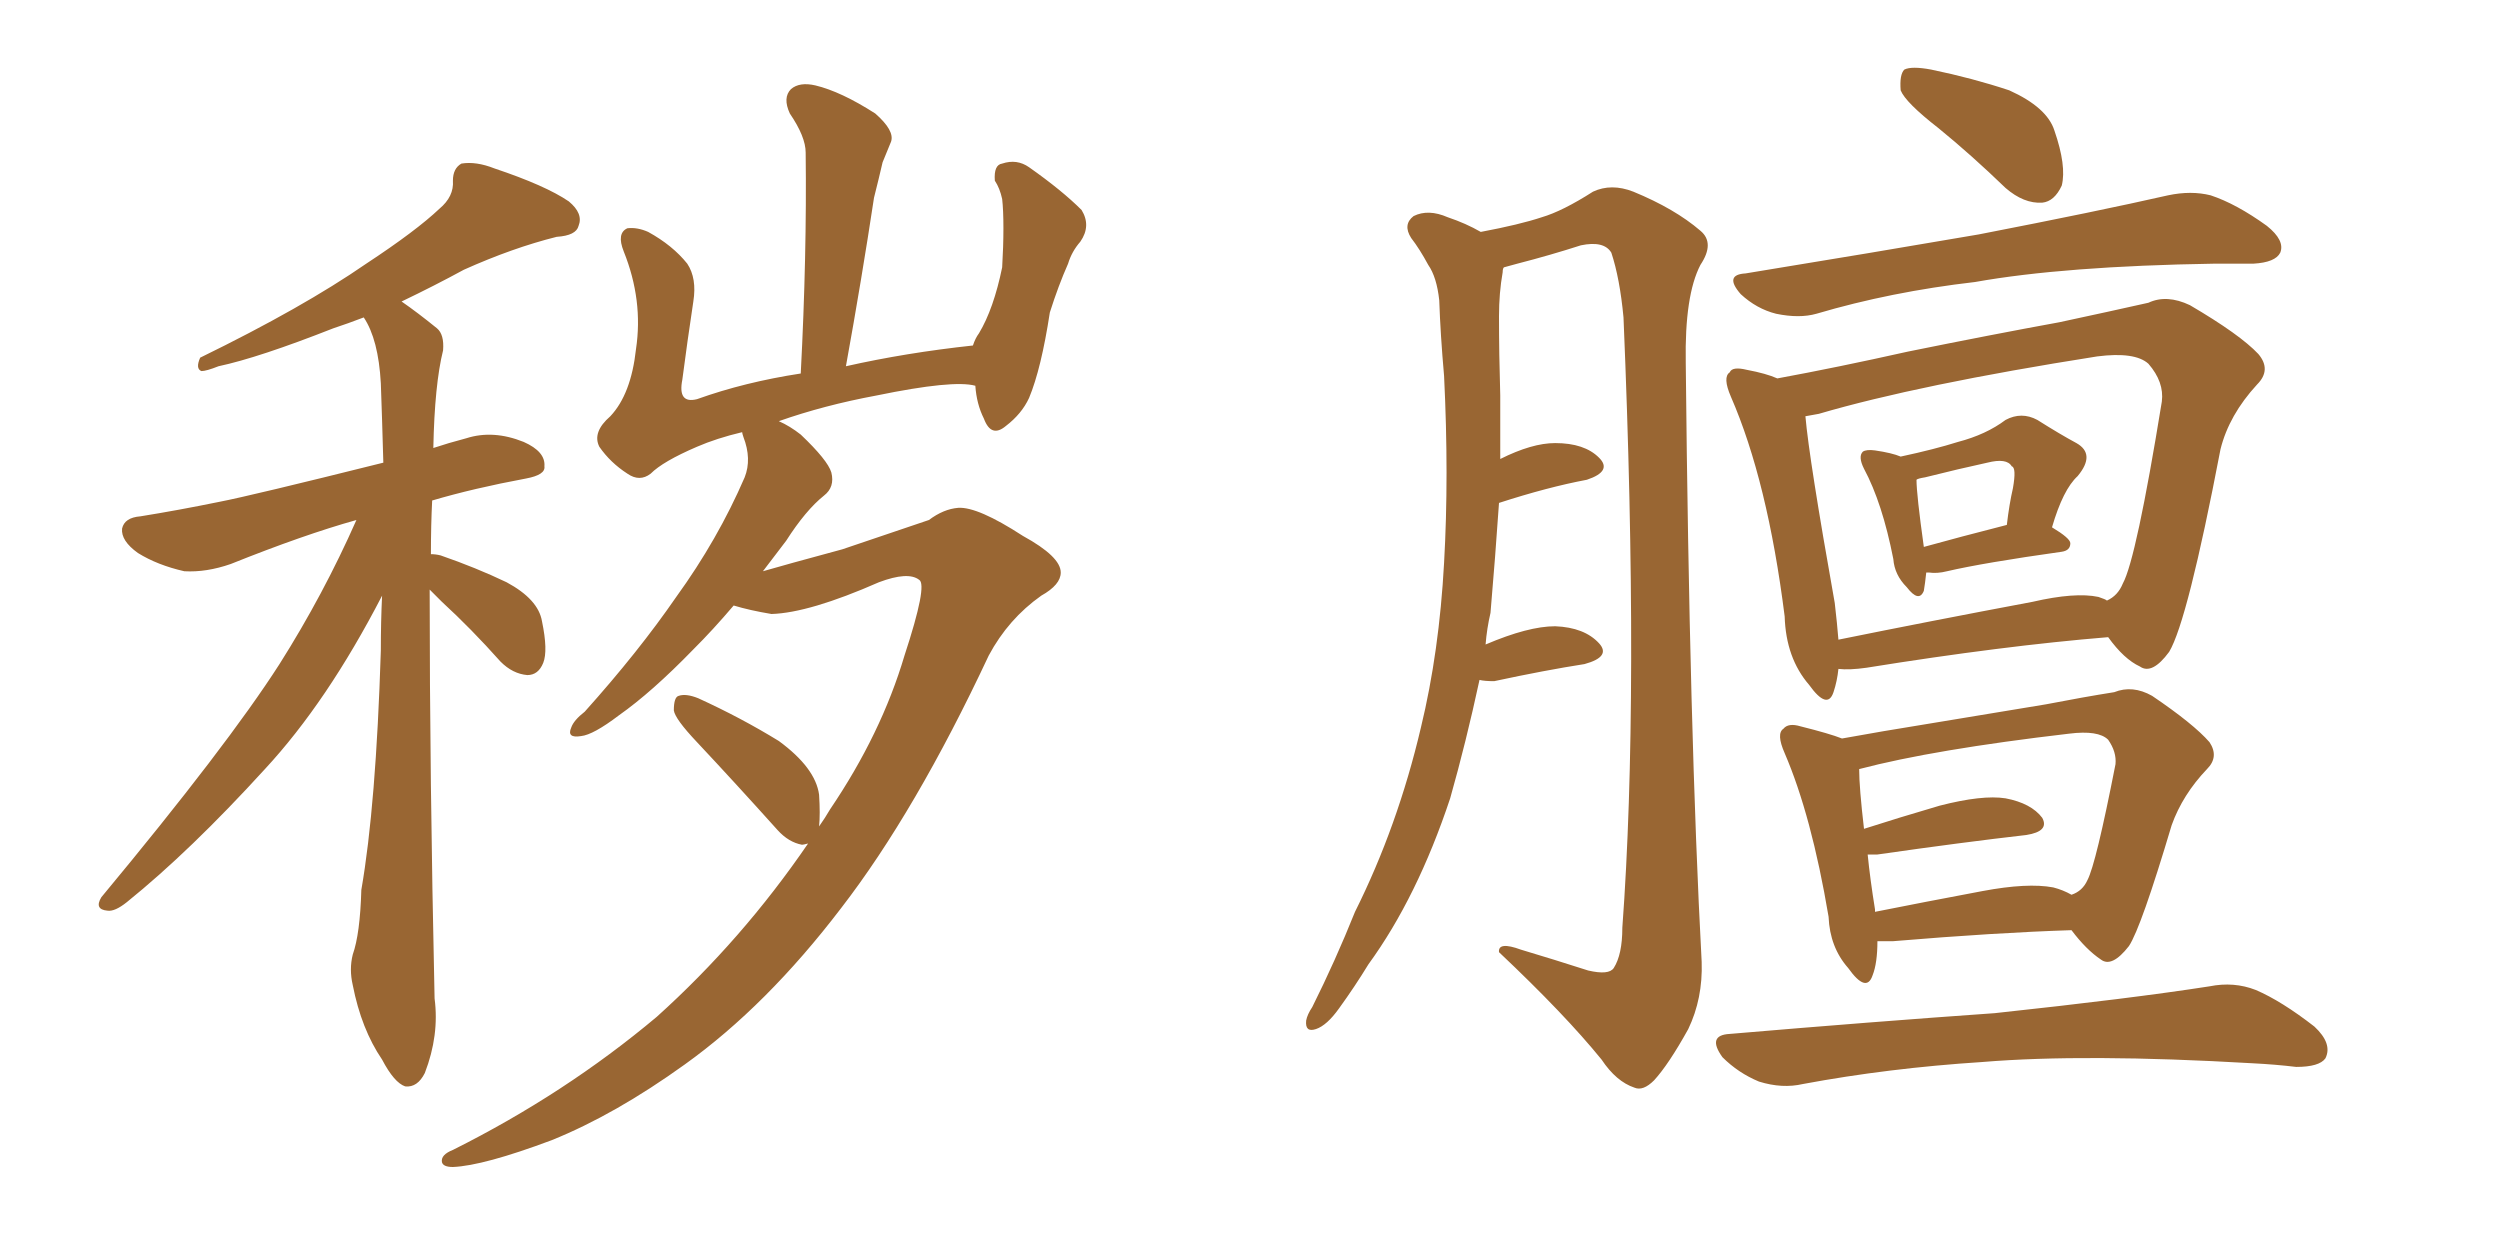 <svg xmlns="http://www.w3.org/2000/svg" xmlns:xlink="http://www.w3.org/1999/xlink" width="300" height="150"><path fill="#996633" padding="10" d="M51.56 70.75L51.56 70.75Q51.56 93.02 52.15 119.82L52.15 119.82Q52.73 124.22 50.98 128.76L50.98 128.76Q50.10 130.52 48.63 130.37L48.63 130.37Q47.31 129.93 45.85 127.15L45.85 127.15Q43.36 123.49 42.33 118.21L42.33 118.21Q41.89 116.31 42.33 114.55L42.33 114.55Q43.21 112.06 43.36 106.79L43.36 106.79Q45.12 96.68 45.70 78.08L45.70 78.08Q45.70 74.56 45.85 71.48L45.85 71.48Q39.26 84.23 31.79 92.29L31.79 92.29Q22.85 102.10 15.23 108.25L15.23 108.25Q13.77 109.42 12.89 109.28L12.89 109.28Q11.28 109.13 12.16 107.67L12.16 107.67Q27.25 89.50 33.54 79.69L33.54 79.69Q38.82 71.34 42.77 62.40L42.77 62.40Q36.47 64.16 27.69 67.68L27.69 67.68Q24.76 68.70 22.12 68.55L22.12 68.55Q18.90 67.82 16.55 66.36L16.55 66.36Q14.50 64.89 14.65 63.43L14.65 63.43Q14.94 62.11 16.85 61.96L16.85 61.96Q21.39 61.23 26.37 60.21L26.37 60.21Q30.18 59.47 46.00 55.52L46.00 55.52Q45.85 50.10 45.70 46.00L45.70 46.00Q45.41 40.72 43.65 38.09L43.65 38.09Q41.75 38.82 39.99 39.40L39.99 39.40Q31.05 42.92 26.22 43.95L26.22 43.95Q24.76 44.53 24.17 44.53L24.17 44.53Q23.44 44.24 24.02 42.92L24.02 42.92Q36.33 36.91 43.95 31.64L43.95 31.64Q49.95 27.69 52.73 25.05L52.73 25.05Q54.49 23.58 54.35 21.68L54.35 21.68Q54.35 20.21 55.37 19.63L55.37 19.63Q57.13 19.34 59.33 20.21L59.33 20.21Q65.48 22.27 68.26 24.17L68.26 24.17Q70.02 25.63 69.43 27.10L69.43 27.10Q69.14 28.27 66.80 28.42L66.80 28.42Q61.52 29.74 55.66 32.37L55.66 32.37Q52.15 34.28 48.19 36.18L48.19 36.18Q50.10 37.50 52.44 39.40L52.44 39.40Q53.32 40.14 53.17 42.04L53.17 42.04Q52.15 46.14 52.00 53.76L52.00 53.76Q53.76 53.17 55.96 52.59L55.96 52.59Q59.18 51.56 62.84 53.03L62.84 53.03Q65.48 54.20 65.33 55.96L65.33 55.96Q65.48 56.98 63.13 57.42L63.13 57.42Q56.84 58.59 51.86 60.06L51.86 60.06Q51.71 62.99 51.71 66.50L51.71 66.50Q52.29 66.50 52.88 66.65L52.88 66.65Q57.13 68.12 60.79 69.87L60.79 69.87Q64.60 71.92 65.04 74.56L65.04 74.56Q65.77 78.08 65.19 79.54L65.19 79.54Q64.60 81.01 63.28 81.01L63.28 81.01Q61.52 80.86 60.06 79.39L60.06 79.39Q56.54 75.44 53.03 72.22L53.03 72.22Q52.15 71.34 51.56 70.75ZM117.04 46.29L117.04 46.29L117.04 46.29Q114.40 45.56 105.18 47.46L105.18 47.46Q98.88 48.63 93.46 50.54L93.46 50.54Q94.78 51.12 96.09 52.15L96.09 52.15Q99.32 55.22 99.76 56.69L99.76 56.69Q100.20 58.45 98.88 59.47L98.88 59.47Q96.68 61.23 94.34 64.89L94.34 64.89Q92.87 66.80 91.55 68.55L91.55 68.55Q94.04 67.82 101.07 65.92L101.07 65.92Q108.40 63.43 111.47 62.40L111.47 62.40Q113.23 61.08 114.99 60.94L114.99 60.94Q117.33 60.79 122.75 64.31L122.75 64.31Q127.29 66.80 127.29 68.70L127.29 68.70Q127.29 70.17 124.95 71.48L124.95 71.48Q121.00 74.27 118.65 78.66L118.65 78.66Q109.86 97.41 100.93 108.98L100.93 108.98Q91.99 120.70 82.18 127.73L82.18 127.73Q73.83 133.74 66.21 136.82L66.21 136.82Q58.01 139.89 54.35 140.04L54.35 140.04Q53.17 140.04 53.03 139.45L53.03 139.45Q52.88 138.57 54.35 137.99L54.35 137.99Q67.82 131.25 78.81 122.02L78.81 122.02Q89.06 112.79 96.97 101.22L96.97 101.22Q96.39 101.37 96.24 101.37L96.24 101.37Q94.63 101.07 93.31 99.61L93.31 99.61Q88.18 93.90 83.64 89.06L83.64 89.06Q81.01 86.28 80.86 85.25L80.86 85.25Q80.86 83.64 81.45 83.50L81.45 83.50Q82.32 83.20 83.79 83.79L83.79 83.79Q88.92 86.13 93.46 88.92L93.46 88.92Q97.85 92.14 98.29 95.36L98.29 95.36Q98.44 97.71 98.29 99.17L98.29 99.17Q99.02 98.14 99.61 97.12L99.61 97.12Q105.76 88.04 108.54 78.66L108.54 78.66Q111.33 70.17 110.30 69.58L110.30 69.58Q108.98 68.55 105.47 69.87L105.47 69.87Q97.12 73.54 92.58 73.68L92.58 73.68Q89.94 73.24 88.04 72.66L88.04 72.66Q85.55 75.59 83.20 77.93L83.20 77.93Q78.22 83.06 74.27 85.84L74.27 85.84Q71.19 88.18 69.73 88.33L69.73 88.33Q67.97 88.62 68.55 87.30L68.55 87.30Q68.85 86.43 70.17 85.40L70.17 85.40Q76.61 78.22 81.15 71.63L81.15 71.63Q86.13 64.75 89.36 57.28L89.36 57.28Q90.23 55.08 89.21 52.44L89.21 52.44Q89.06 52.00 89.06 51.86L89.06 51.86Q85.99 52.59 83.64 53.61L83.64 53.61Q79.54 55.37 78.08 56.84L78.08 56.84Q76.76 57.86 75.29 56.84L75.29 56.84Q73.24 55.52 71.92 53.61L71.92 53.61Q71.04 51.86 73.24 49.95L73.24 49.95Q75.73 47.31 76.32 41.89L76.32 41.89Q77.20 36.04 74.85 30.18L74.85 30.18Q73.97 27.98 75.29 27.39L75.29 27.39Q76.46 27.25 77.78 27.83L77.78 27.83Q80.71 29.44 82.47 31.64L82.47 31.64Q83.64 33.40 83.20 36.18L83.20 36.18Q82.47 41.02 81.88 45.56L81.88 45.56Q81.30 48.49 83.64 47.90L83.64 47.90Q89.36 45.85 96.09 44.82L96.09 44.82Q96.83 30.62 96.68 18.31L96.68 18.31Q96.68 16.41 94.78 13.62L94.78 13.62Q93.90 11.72 94.92 10.69L94.92 10.69Q95.95 9.81 97.85 10.25L97.85 10.25Q100.93 10.99 105.03 13.62L105.03 13.62Q107.37 15.67 106.93 16.99L106.93 16.99Q106.49 18.02 105.91 19.48L105.91 19.48Q105.47 21.39 104.88 23.73L104.88 23.73Q103.42 33.40 101.51 43.95L101.51 43.95Q108.69 42.33 116.75 41.46L116.75 41.46Q117.04 40.58 117.48 39.99L117.48 39.99Q119.24 37.06 120.26 32.08L120.26 32.08Q120.41 29.59 120.41 27.39L120.41 27.39Q120.41 25.20 120.26 23.88L120.26 23.88Q119.97 22.56 119.38 21.68L119.38 21.68Q119.24 19.78 120.26 19.63L120.26 19.63Q122.02 19.04 123.49 20.07L123.49 20.07Q127.44 22.85 129.79 25.20L129.79 25.20Q130.96 27.10 129.64 29.00L129.64 29.00Q128.61 30.18 128.17 31.64L128.17 31.64Q127.00 34.28 125.98 37.50L125.98 37.50Q124.95 44.24 123.49 47.75L123.49 47.75Q122.61 49.66 120.70 51.12L120.70 51.12Q118.95 52.59 118.07 50.24L118.07 50.24Q117.19 48.49 117.04 46.29ZM177.54 81.59L177.54 81.59Q175.93 89.06 174.02 95.80L174.02 95.80Q170.07 107.67 164.21 115.72L164.21 115.72Q162.60 118.36 160.69 121.00L160.69 121.00Q159.23 123.05 157.91 123.49L157.91 123.49Q156.59 123.93 156.74 122.46L156.74 122.46Q156.88 121.73 157.47 120.85L157.47 120.85Q160.25 115.28 162.60 109.42L162.60 109.42Q167.72 99.17 170.51 87.30L170.51 87.30Q172.71 78.22 173.29 67.53L173.29 67.53Q173.88 57.13 173.29 45.12L173.29 45.12Q172.85 40.14 172.71 36.04L172.71 36.04Q172.41 33.25 171.39 31.79L171.39 31.79Q170.36 29.88 169.34 28.56L169.34 28.56Q168.31 26.95 169.63 25.93L169.63 25.93Q171.39 25.05 173.73 26.07L173.73 26.07Q175.93 26.81 177.69 27.83L177.69 27.83Q182.37 26.95 185.01 26.07L185.01 26.07Q187.50 25.34 191.16 23.00L191.16 23.00Q193.36 21.97 196.00 23.00L196.00 23.00Q200.98 25.05 204.05 27.69L204.05 27.69Q205.81 29.15 204.05 31.79L204.05 31.79Q202.15 35.45 202.29 43.51L202.29 43.51Q202.73 88.04 204.20 115.43L204.20 115.43Q204.35 119.82 202.59 123.49L202.59 123.49Q200.24 127.73 198.49 129.64L198.49 129.64Q197.17 130.96 196.14 130.52L196.14 130.52Q193.95 129.79 192.19 127.15L192.19 127.15Q187.79 121.73 179.88 114.26L179.88 114.26Q179.74 112.94 182.52 113.96L182.52 113.96Q186.47 115.14 190.58 116.46L190.58 116.46Q193.07 117.04 193.65 116.16L193.65 116.16Q194.68 114.55 194.68 111.33L194.68 111.33Q196.73 83.50 194.82 38.09L194.82 38.09Q194.38 33.40 193.36 30.32L193.36 30.32Q192.48 28.86 189.70 29.44L189.70 29.44Q186.04 30.62 182.08 31.64L182.08 31.64Q181.05 31.93 180.47 32.08L180.47 32.08Q180.32 32.23 180.32 32.67L180.32 32.67Q179.88 35.16 179.88 37.94L179.88 37.94Q179.88 42.48 180.03 47.46L180.03 47.46Q180.03 51.12 180.03 55.08L180.03 55.08Q183.84 53.17 186.62 53.17L186.62 53.17Q190.14 53.17 191.89 54.93L191.89 54.93Q193.51 56.54 190.43 57.57L190.43 57.57Q185.74 58.45 179.88 60.35L179.88 60.35Q179.44 66.80 178.86 73.54L178.86 73.54Q178.42 75.44 178.27 77.34L178.27 77.34Q183.40 75.15 186.62 75.15L186.62 75.15Q190.14 75.29 191.89 77.20L191.89 77.20Q193.36 78.81 190.14 79.69L190.14 79.69Q185.45 80.42 179.30 81.74L179.30 81.74Q178.13 81.74 177.54 81.59ZM232.62 15.38L232.62 15.38Q228.66 12.30 228.08 10.84L228.08 10.84Q227.93 8.94 228.52 8.35L228.52 8.35Q229.39 7.91 231.74 8.35L231.74 8.35Q236.72 9.38 241.11 10.84L241.11 10.84Q245.65 12.89 246.53 15.67L246.53 15.67Q248.00 19.92 247.41 22.27L247.41 22.27Q246.53 24.17 245.07 24.32L245.07 24.32Q242.87 24.46 240.67 22.56L240.67 22.56Q236.57 18.60 232.62 15.38ZM209.47 32.81L209.47 32.81Q224.71 30.32 237.45 28.13L237.45 28.13Q251.81 25.34 260.16 23.44L260.16 23.44Q262.94 22.85 265.28 23.44L265.28 23.44Q268.36 24.46 272.02 27.10L272.02 27.10Q274.22 28.86 273.63 30.32L273.63 30.32Q273.05 31.49 270.41 31.64L270.41 31.64Q268.07 31.64 265.72 31.64L265.72 31.64Q247.71 31.93 237.01 33.84L237.01 33.84Q226.90 35.01 217.97 37.65L217.97 37.65Q215.92 38.23 213.13 37.65L213.13 37.65Q210.79 37.06 208.89 35.30L208.89 35.30Q206.84 32.96 209.47 32.81ZM231.15 68.70L231.15 68.70Q231.01 70.02 230.86 70.90L230.86 70.90Q230.27 72.36 228.81 70.46L228.81 70.46Q227.34 68.99 227.20 67.09L227.20 67.09Q225.88 60.35 223.68 56.25L223.68 56.25Q222.95 54.79 223.54 54.20L223.54 54.20Q223.97 53.91 225 54.05L225 54.05Q227.05 54.35 228.08 54.79L228.08 54.79Q232.18 53.91 234.96 53.03L234.96 53.03Q238.33 52.15 240.67 50.39L240.67 50.39Q242.58 49.37 244.48 50.39L244.48 50.39Q247.27 52.15 249.17 53.17L249.17 53.17Q251.51 54.49 249.32 57.13L249.32 57.13Q247.56 58.74 246.24 63.28L246.24 63.28Q248.44 64.60 248.44 65.19L248.44 65.19Q248.44 66.06 247.41 66.21L247.41 66.21Q238.04 67.53 233.64 68.55L233.64 68.55Q232.47 68.85 231.45 68.70L231.45 68.70Q231.30 68.70 231.15 68.70ZM230.86 65.63L230.86 65.63Q235.11 64.45 240.82 62.99L240.82 62.99Q241.11 60.50 241.55 58.59L241.55 58.59Q241.99 56.10 241.41 55.96L241.41 55.96Q240.82 54.93 238.48 55.52L238.48 55.52Q235.11 56.25 231.01 57.28L231.01 57.28Q230.13 57.42 229.98 57.57L229.98 57.57Q229.98 59.33 230.86 65.63ZM220.61 80.27L220.61 80.27Q220.46 81.74 220.02 83.06L220.02 83.06Q219.29 85.25 217.09 82.18L217.09 82.18Q214.31 78.96 214.16 73.97L214.16 73.97Q212.11 57.71 207.71 47.61L207.71 47.61Q206.69 45.26 207.57 44.68L207.57 44.68Q207.86 43.95 209.62 44.38L209.62 44.38Q211.96 44.82 213.28 45.41L213.28 45.41Q220.46 44.09 228.96 42.19L228.96 42.19Q239.06 40.14 247.12 38.67L247.12 38.67Q253.27 37.35 257.81 36.33L257.81 36.33Q260.01 35.30 262.79 36.62L262.79 36.62Q268.80 40.14 271.00 42.48L271.00 42.48Q272.61 44.38 270.85 46.14L270.85 46.14Q267.48 49.80 266.46 53.91L266.46 53.91L266.46 53.91Q262.50 74.56 260.30 78.22L260.30 78.22Q258.25 81.01 256.79 79.98L256.79 79.98Q254.88 79.10 252.98 76.46L252.98 76.46Q240.38 77.49 223.97 80.13L223.97 80.13Q221.92 80.42 220.61 80.27ZM251.81 71.63L251.81 71.63Q252.69 71.92 252.83 72.07L252.83 72.07Q254.15 71.48 254.74 70.02L254.74 70.02Q256.35 67.09 259.42 48.19L259.42 48.19Q259.72 45.85 257.81 43.65L257.81 43.65Q256.20 42.19 251.66 42.77L251.66 42.77Q230.27 46.14 218.26 49.66L218.26 49.66Q217.53 49.80 216.65 49.95L216.65 49.95Q217.09 55.08 220.17 72.36L220.17 72.36Q220.46 74.85 220.61 76.76L220.61 76.76Q231.45 74.56 243.90 72.22L243.90 72.22Q249.02 71.04 251.81 71.63ZM225.29 112.94L225.29 112.94Q225.29 115.58 224.71 117.04L224.71 117.04Q223.97 119.24 221.78 116.16L221.78 116.16Q219.58 113.67 219.43 110.01L219.43 110.01Q217.38 97.85 214.16 90.38L214.16 90.38Q213.13 88.04 214.01 87.45L214.01 87.45Q214.60 86.72 216.06 87.16L216.06 87.16Q219.58 88.04 221.04 88.62L221.04 88.62Q225.88 87.74 231.30 86.87L231.30 86.87Q239.21 85.55 245.51 84.52L245.51 84.52Q250.05 83.64 253.71 83.06L253.71 83.06Q255.91 82.18 258.25 83.50L258.25 83.50Q263.23 86.87 265.14 89.06L265.14 89.06Q266.31 90.82 264.84 92.29L264.84 92.29Q261.91 95.36 260.60 99.02L260.60 99.02L260.60 99.02Q256.93 111.33 255.47 113.53L255.47 113.53Q253.42 116.16 252.10 115.14L252.10 115.14Q250.34 113.96 248.58 111.62L248.58 111.62Q239.50 111.91 227.20 112.94L227.20 112.94Q225.88 112.94 225.29 112.94ZM246.39 106.49L246.39 106.49Q247.56 106.79 248.58 107.37L248.58 107.37Q249.90 106.93 250.49 105.62L250.49 105.62Q251.51 103.71 253.86 91.70L253.86 91.70Q254.00 90.23 252.98 88.77L252.98 88.77Q251.81 87.60 248.29 88.04L248.29 88.04Q232.03 89.94 223.10 92.29L223.10 92.29Q223.10 94.48 223.68 99.46L223.68 99.46Q227.78 98.14 232.76 96.68L232.76 96.68Q237.89 95.36 240.67 95.80L240.67 95.80Q243.75 96.39 245.07 98.14L245.07 98.14Q245.95 99.76 243.16 100.20L243.16 100.20Q235.55 101.07 225.29 102.54L225.29 102.54Q224.56 102.54 224.12 102.54L224.12 102.54Q224.41 105.47 225 109.13L225 109.13Q225 109.28 225 109.42L225 109.42Q230.86 108.25 237.89 106.93L237.89 106.93Q243.31 105.91 246.39 106.49ZM207.57 124.07L207.57 124.07L207.57 124.07Q224.71 122.61 239.36 121.58L239.36 121.58Q255.76 119.82 265.14 118.36L265.14 118.36Q268.07 117.77 270.70 118.80L270.70 118.80Q273.78 120.12 277.73 123.19L277.73 123.19Q279.93 125.24 279.05 127.00L279.05 127.00Q278.32 128.03 275.54 128.03L275.54 128.03Q273.05 127.73 270.26 127.59L270.26 127.59Q250.20 126.42 237.89 127.44L237.89 127.44Q226.61 128.17 216.36 130.08L216.36 130.08Q213.87 130.66 211.08 129.79L211.08 129.79Q208.59 128.76 206.69 126.86L206.69 126.86Q204.79 124.22 207.57 124.07Z"/></svg>